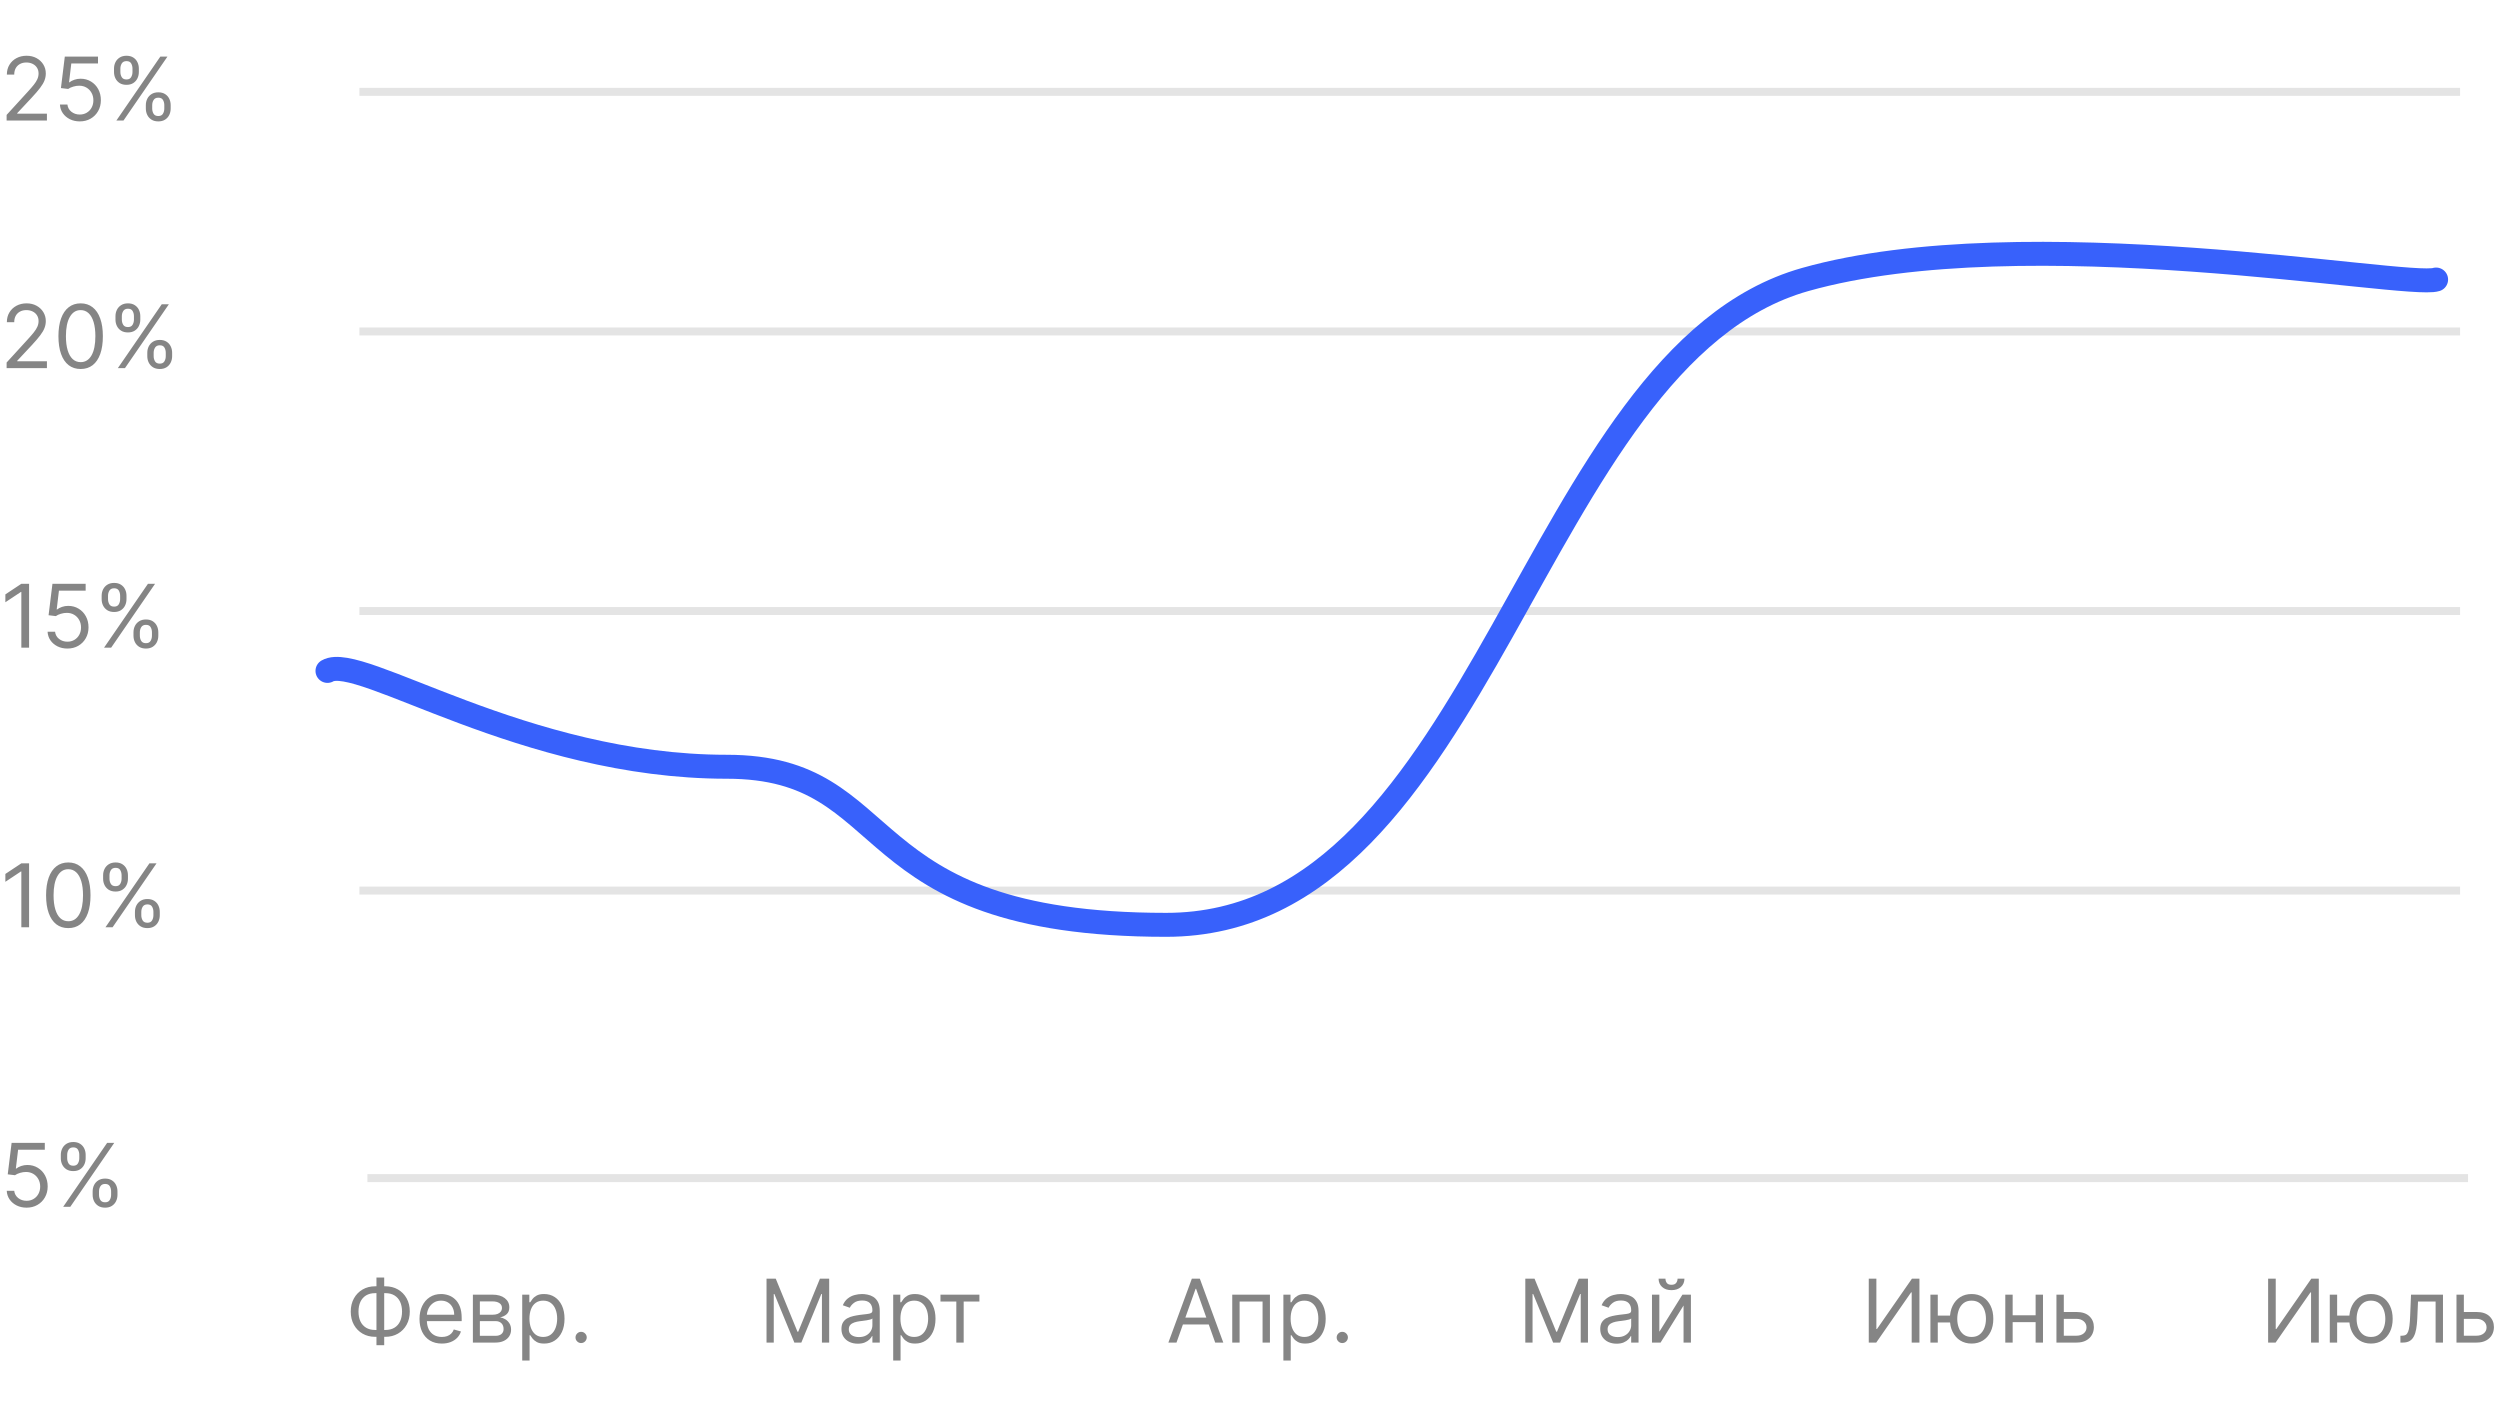 <svg width="313" height="176" viewBox="0 0 313 176" fill="none" xmlns="http://www.w3.org/2000/svg">
<line x1="45" y1="111.5" x2="308" y2="111.5" stroke="#E4E4E4"/>
<line x1="45" y1="41.5" x2="308" y2="41.5" stroke="#E4E4E4"/>
<line x1="45" y1="76.5" x2="308" y2="76.5" stroke="#E4E4E4"/>
<path d="M0.828 46.09V45.387L3.469 42.496C3.779 42.158 4.034 41.863 4.234 41.613C4.435 41.361 4.583 41.124 4.68 40.902C4.779 40.678 4.828 40.444 4.828 40.199C4.828 39.918 4.76 39.675 4.625 39.469C4.492 39.263 4.31 39.104 4.078 38.992C3.846 38.88 3.586 38.824 3.297 38.824C2.99 38.824 2.721 38.888 2.492 39.016C2.266 39.141 2.09 39.316 1.965 39.543C1.842 39.77 1.781 40.035 1.781 40.34H0.859C0.859 39.871 0.967 39.46 1.184 39.105C1.4 38.751 1.694 38.475 2.066 38.277C2.441 38.079 2.862 37.98 3.328 37.98C3.797 37.98 4.212 38.079 4.574 38.277C4.936 38.475 5.22 38.742 5.426 39.078C5.632 39.414 5.734 39.788 5.734 40.199C5.734 40.493 5.681 40.781 5.574 41.062C5.47 41.341 5.288 41.652 5.027 41.996C4.77 42.337 4.411 42.754 3.953 43.246L2.156 45.168V45.23H5.875V46.09H0.828ZM10.098 46.199C9.509 46.199 9.008 46.039 8.594 45.719C8.18 45.396 7.863 44.928 7.645 44.316C7.426 43.702 7.316 42.96 7.316 42.09C7.316 41.225 7.426 40.487 7.645 39.875C7.866 39.26 8.184 38.792 8.598 38.469C9.014 38.143 9.514 37.98 10.098 37.98C10.681 37.98 11.18 38.143 11.594 38.469C12.01 38.792 12.328 39.26 12.547 39.875C12.768 40.487 12.879 41.225 12.879 42.09C12.879 42.96 12.77 43.702 12.551 44.316C12.332 44.928 12.016 45.396 11.602 45.719C11.188 46.039 10.686 46.199 10.098 46.199ZM10.098 45.34C10.681 45.34 11.134 45.059 11.457 44.496C11.78 43.934 11.941 43.132 11.941 42.09C11.941 41.397 11.867 40.807 11.719 40.32C11.573 39.833 11.362 39.462 11.086 39.207C10.812 38.952 10.483 38.824 10.098 38.824C9.52 38.824 9.068 39.109 8.742 39.68C8.417 40.247 8.254 41.051 8.254 42.09C8.254 42.783 8.327 43.371 8.473 43.855C8.618 44.34 8.828 44.708 9.102 44.961C9.378 45.214 9.71 45.34 10.098 45.34ZM18.441 44.59V44.168C18.441 43.876 18.501 43.609 18.621 43.367C18.744 43.122 18.921 42.927 19.152 42.781C19.387 42.633 19.671 42.559 20.004 42.559C20.342 42.559 20.626 42.633 20.855 42.781C21.085 42.927 21.258 43.122 21.375 43.367C21.492 43.609 21.551 43.876 21.551 44.168V44.59C21.551 44.882 21.491 45.15 21.371 45.395C21.254 45.637 21.079 45.832 20.848 45.98C20.619 46.126 20.337 46.199 20.004 46.199C19.665 46.199 19.38 46.126 19.148 45.98C18.917 45.832 18.741 45.637 18.621 45.395C18.501 45.15 18.441 44.882 18.441 44.59ZM19.238 44.168V44.59C19.238 44.832 19.296 45.05 19.41 45.242C19.525 45.432 19.723 45.527 20.004 45.527C20.277 45.527 20.47 45.432 20.582 45.242C20.697 45.05 20.754 44.832 20.754 44.59V44.168C20.754 43.926 20.699 43.71 20.59 43.52C20.48 43.327 20.285 43.23 20.004 43.23C19.73 43.23 19.534 43.327 19.414 43.52C19.297 43.71 19.238 43.926 19.238 44.168ZM14.457 40.012V39.59C14.457 39.298 14.517 39.031 14.637 38.789C14.759 38.544 14.936 38.349 15.168 38.203C15.402 38.055 15.686 37.98 16.02 37.98C16.358 37.98 16.642 38.055 16.871 38.203C17.1 38.349 17.273 38.544 17.391 38.789C17.508 39.031 17.566 39.298 17.566 39.59V40.012C17.566 40.303 17.506 40.572 17.387 40.816C17.27 41.059 17.095 41.254 16.863 41.402C16.634 41.548 16.353 41.621 16.02 41.621C15.681 41.621 15.396 41.548 15.164 41.402C14.932 41.254 14.757 41.059 14.637 40.816C14.517 40.572 14.457 40.303 14.457 40.012ZM15.254 39.59V40.012C15.254 40.254 15.311 40.471 15.426 40.664C15.54 40.854 15.738 40.949 16.02 40.949C16.293 40.949 16.486 40.854 16.598 40.664C16.712 40.471 16.77 40.254 16.77 40.012V39.59C16.77 39.348 16.715 39.132 16.605 38.941C16.496 38.749 16.301 38.652 16.02 38.652C15.746 38.652 15.55 38.749 15.43 38.941C15.312 39.132 15.254 39.348 15.254 39.59ZM14.754 46.09L20.254 38.09H21.145L15.645 46.09H14.754Z" fill="#858585"/>
<path d="M3.641 73.09V81.09H2.672V74.106H2.625L0.672 75.402V74.418L2.672 73.09H3.641ZM8.441 81.199C7.983 81.199 7.57 81.108 7.203 80.926C6.836 80.743 6.542 80.493 6.32 80.176C6.099 79.858 5.978 79.496 5.957 79.09H6.895C6.931 79.452 7.095 79.751 7.387 79.988C7.681 80.223 8.033 80.34 8.441 80.34C8.77 80.34 9.061 80.263 9.316 80.109C9.574 79.956 9.776 79.745 9.922 79.477C10.07 79.206 10.145 78.9 10.145 78.559C10.145 78.21 10.068 77.898 9.914 77.625C9.763 77.349 9.555 77.132 9.289 76.973C9.023 76.814 8.72 76.733 8.379 76.731C8.134 76.728 7.883 76.766 7.625 76.844C7.367 76.919 7.155 77.017 6.988 77.137L6.082 77.027L6.566 73.09H10.723V73.949H7.379L7.098 76.309H7.145C7.309 76.178 7.514 76.07 7.762 75.984C8.009 75.898 8.267 75.856 8.535 75.856C9.025 75.856 9.461 75.973 9.844 76.207C10.229 76.439 10.531 76.757 10.75 77.16C10.971 77.564 11.082 78.025 11.082 78.543C11.082 79.053 10.967 79.509 10.738 79.91C10.512 80.309 10.199 80.624 9.801 80.856C9.402 81.085 8.949 81.199 8.441 81.199ZM16.712 79.59V79.168C16.712 78.876 16.772 78.609 16.892 78.367C17.014 78.122 17.191 77.927 17.423 77.781C17.657 77.633 17.941 77.559 18.274 77.559C18.613 77.559 18.897 77.633 19.126 77.781C19.355 77.927 19.528 78.122 19.645 78.367C19.763 78.609 19.821 78.876 19.821 79.168V79.59C19.821 79.882 19.761 80.15 19.642 80.394C19.524 80.637 19.35 80.832 19.118 80.981C18.889 81.126 18.608 81.199 18.274 81.199C17.936 81.199 17.651 81.126 17.419 80.981C17.187 80.832 17.011 80.637 16.892 80.394C16.772 80.15 16.712 79.882 16.712 79.59ZM17.509 79.168V79.59C17.509 79.832 17.566 80.049 17.681 80.242C17.795 80.432 17.993 80.527 18.274 80.527C18.548 80.527 18.741 80.432 18.852 80.242C18.967 80.049 19.024 79.832 19.024 79.59V79.168C19.024 78.926 18.97 78.71 18.86 78.519C18.751 78.327 18.556 78.231 18.274 78.231C18.001 78.231 17.804 78.327 17.685 78.519C17.567 78.71 17.509 78.926 17.509 79.168ZM12.727 75.012V74.59C12.727 74.298 12.787 74.031 12.907 73.789C13.03 73.544 13.207 73.349 13.438 73.203C13.673 73.055 13.957 72.981 14.29 72.981C14.629 72.981 14.912 73.055 15.142 73.203C15.371 73.349 15.544 73.544 15.661 73.789C15.778 74.031 15.837 74.298 15.837 74.59V75.012C15.837 75.303 15.777 75.572 15.657 75.816C15.54 76.059 15.366 76.254 15.134 76.402C14.905 76.548 14.623 76.621 14.29 76.621C13.951 76.621 13.666 76.548 13.435 76.402C13.203 76.254 13.027 76.059 12.907 75.816C12.787 75.572 12.727 75.303 12.727 75.012ZM13.524 74.59V75.012C13.524 75.254 13.582 75.471 13.696 75.664C13.811 75.854 14.009 75.949 14.29 75.949C14.563 75.949 14.756 75.854 14.868 75.664C14.983 75.471 15.04 75.254 15.04 75.012V74.59C15.04 74.348 14.985 74.132 14.876 73.941C14.767 73.749 14.571 73.652 14.29 73.652C14.017 73.652 13.82 73.749 13.7 73.941C13.583 74.132 13.524 74.348 13.524 74.59ZM13.024 81.09L18.524 73.09H19.415L13.915 81.09H13.024Z" fill="#858585"/>
<path d="M3.641 108.09V116.09H2.672V109.105H2.625L0.672 110.402V109.418L2.672 108.09H3.641ZM8.551 116.199C7.962 116.199 7.461 116.039 7.047 115.719C6.633 115.396 6.316 114.928 6.098 114.316C5.879 113.702 5.77 112.96 5.77 112.09C5.77 111.225 5.879 110.487 6.098 109.875C6.319 109.26 6.637 108.792 7.051 108.469C7.467 108.143 7.967 107.98 8.551 107.98C9.134 107.98 9.633 108.143 10.047 108.469C10.463 108.792 10.781 109.26 11 109.875C11.221 110.487 11.332 111.225 11.332 112.09C11.332 112.96 11.223 113.702 11.004 114.316C10.785 114.928 10.469 115.396 10.055 115.719C9.641 116.039 9.139 116.199 8.551 116.199ZM8.551 115.34C9.134 115.34 9.587 115.059 9.91 114.496C10.233 113.934 10.395 113.132 10.395 112.09C10.395 111.397 10.32 110.807 10.172 110.32C10.026 109.833 9.815 109.462 9.539 109.207C9.266 108.952 8.936 108.824 8.551 108.824C7.973 108.824 7.521 109.109 7.195 109.68C6.87 110.247 6.707 111.051 6.707 112.09C6.707 112.783 6.78 113.371 6.926 113.855C7.072 114.34 7.281 114.708 7.555 114.961C7.831 115.214 8.163 115.34 8.551 115.34ZM16.895 114.59V114.168C16.895 113.876 16.954 113.609 17.074 113.367C17.197 113.122 17.374 112.927 17.605 112.781C17.84 112.633 18.124 112.559 18.457 112.559C18.796 112.559 19.079 112.633 19.309 112.781C19.538 112.927 19.711 113.122 19.828 113.367C19.945 113.609 20.004 113.876 20.004 114.168V114.59C20.004 114.882 19.944 115.15 19.824 115.395C19.707 115.637 19.533 115.832 19.301 115.98C19.072 116.126 18.79 116.199 18.457 116.199C18.119 116.199 17.833 116.126 17.602 115.98C17.37 115.832 17.194 115.637 17.074 115.395C16.954 115.15 16.895 114.882 16.895 114.59ZM17.691 114.168V114.59C17.691 114.832 17.749 115.049 17.863 115.242C17.978 115.432 18.176 115.527 18.457 115.527C18.73 115.527 18.923 115.432 19.035 115.242C19.15 115.049 19.207 114.832 19.207 114.59V114.168C19.207 113.926 19.152 113.71 19.043 113.52C18.934 113.327 18.738 113.23 18.457 113.23C18.184 113.23 17.987 113.327 17.867 113.52C17.75 113.71 17.691 113.926 17.691 114.168ZM12.91 110.012V109.59C12.91 109.298 12.97 109.031 13.09 108.789C13.212 108.544 13.389 108.349 13.621 108.203C13.855 108.055 14.139 107.98 14.473 107.98C14.811 107.98 15.095 108.055 15.324 108.203C15.553 108.349 15.727 108.544 15.844 108.789C15.961 109.031 16.02 109.298 16.02 109.59V110.012C16.02 110.303 15.96 110.572 15.84 110.816C15.723 111.059 15.548 111.254 15.316 111.402C15.087 111.548 14.806 111.621 14.473 111.621C14.134 111.621 13.849 111.548 13.617 111.402C13.385 111.254 13.21 111.059 13.09 110.816C12.97 110.572 12.91 110.303 12.91 110.012ZM13.707 109.59V110.012C13.707 110.254 13.764 110.471 13.879 110.664C13.993 110.854 14.191 110.949 14.473 110.949C14.746 110.949 14.939 110.854 15.051 110.664C15.165 110.471 15.223 110.254 15.223 110.012V109.59C15.223 109.348 15.168 109.132 15.059 108.941C14.949 108.749 14.754 108.652 14.473 108.652C14.199 108.652 14.003 108.749 13.883 108.941C13.766 109.132 13.707 109.348 13.707 109.59ZM13.207 116.09L18.707 108.09H19.598L14.098 116.09H13.207Z" fill="#858585"/>
<path d="M46.977 161.043H48.242C48.836 161.043 49.363 161.176 49.824 161.441C50.285 161.707 50.647 162.077 50.91 162.551C51.173 163.025 51.305 163.574 51.305 164.199C51.305 164.824 51.173 165.375 50.91 165.852C50.647 166.328 50.285 166.701 49.824 166.969C49.363 167.237 48.836 167.371 48.242 167.371H46.977C46.383 167.371 45.855 167.238 45.395 166.973C44.934 166.707 44.572 166.337 44.309 165.863C44.046 165.389 43.914 164.84 43.914 164.215C43.914 163.59 44.046 163.039 44.309 162.562C44.572 162.086 44.934 161.714 45.395 161.445C45.855 161.177 46.383 161.043 46.977 161.043ZM46.977 161.902C46.523 161.902 46.141 161.997 45.828 162.187C45.518 162.378 45.283 162.646 45.121 162.992C44.962 163.339 44.883 163.746 44.883 164.215C44.883 164.678 44.962 165.082 45.121 165.426C45.283 165.77 45.518 166.036 45.828 166.227C46.141 166.417 46.523 166.512 46.977 166.512H48.242C48.695 166.512 49.077 166.417 49.387 166.227C49.699 166.036 49.935 165.768 50.094 165.422C50.255 165.076 50.336 164.668 50.336 164.199C50.336 163.736 50.255 163.332 50.094 162.988C49.935 162.645 49.699 162.378 49.387 162.187C49.077 161.997 48.695 161.902 48.242 161.902H46.977ZM48.102 159.949V168.418H47.133V159.949H48.102ZM55.318 168.215C54.74 168.215 54.242 168.087 53.822 167.832C53.406 167.574 53.084 167.215 52.857 166.754C52.633 166.29 52.522 165.751 52.522 165.137C52.522 164.522 52.633 163.98 52.857 163.512C53.084 163.04 53.399 162.673 53.803 162.41C54.209 162.145 54.683 162.012 55.225 162.012C55.537 162.012 55.846 162.064 56.15 162.168C56.455 162.272 56.732 162.441 56.982 162.676C57.232 162.908 57.432 163.215 57.58 163.598C57.728 163.98 57.803 164.452 57.803 165.012V165.402H53.178V164.605H56.865C56.865 164.267 56.797 163.965 56.662 163.699C56.529 163.434 56.339 163.224 56.092 163.07C55.847 162.917 55.558 162.84 55.225 162.84C54.857 162.84 54.54 162.931 54.272 163.113C54.006 163.293 53.801 163.527 53.658 163.816C53.515 164.105 53.443 164.415 53.443 164.746V165.277C53.443 165.73 53.522 166.115 53.678 166.43C53.837 166.742 54.057 166.98 54.338 167.145C54.619 167.306 54.946 167.387 55.318 167.387C55.56 167.387 55.779 167.353 55.975 167.285C56.172 167.215 56.343 167.111 56.486 166.973C56.63 166.832 56.74 166.658 56.818 166.449L57.709 166.699C57.615 167.001 57.458 167.267 57.236 167.496C57.015 167.723 56.742 167.9 56.416 168.027C56.09 168.152 55.725 168.215 55.318 168.215ZM59.205 168.09V162.09H61.658C62.304 162.09 62.817 162.236 63.197 162.527C63.578 162.819 63.768 163.204 63.768 163.684C63.768 164.048 63.66 164.331 63.443 164.531C63.227 164.729 62.95 164.863 62.611 164.934C62.833 164.965 63.047 165.043 63.256 165.168C63.467 165.293 63.641 165.465 63.779 165.684C63.917 165.9 63.986 166.165 63.986 166.48C63.986 166.788 63.908 167.062 63.752 167.305C63.596 167.547 63.372 167.738 63.08 167.879C62.788 168.02 62.44 168.09 62.033 168.09H59.205ZM60.08 167.246H62.033C62.351 167.246 62.6 167.171 62.779 167.02C62.959 166.868 63.049 166.663 63.049 166.402C63.049 166.092 62.959 165.849 62.779 165.672C62.6 165.492 62.351 165.402 62.033 165.402H60.08V167.246ZM60.08 164.605H61.658C61.906 164.605 62.118 164.572 62.295 164.504C62.472 164.434 62.607 164.335 62.701 164.207C62.797 164.077 62.846 163.923 62.846 163.746C62.846 163.493 62.74 163.296 62.529 163.152C62.318 163.007 62.028 162.934 61.658 162.934H60.08V164.605ZM65.382 170.34V162.09H66.272V163.043H66.382C66.45 162.939 66.543 162.806 66.663 162.645C66.785 162.48 66.96 162.335 67.186 162.207C67.416 162.077 67.726 162.012 68.116 162.012C68.621 162.012 69.067 162.138 69.452 162.391C69.838 162.643 70.138 163.001 70.355 163.465C70.571 163.928 70.679 164.475 70.679 165.105C70.679 165.741 70.571 166.292 70.355 166.758C70.138 167.221 69.839 167.581 69.456 167.836C69.073 168.089 68.632 168.215 68.132 168.215C67.746 168.215 67.438 168.151 67.206 168.023C66.974 167.893 66.796 167.746 66.671 167.582C66.546 167.415 66.45 167.277 66.382 167.168H66.304V170.34H65.382ZM66.288 165.09C66.288 165.543 66.355 165.943 66.487 166.289C66.62 166.633 66.814 166.902 67.069 167.098C67.325 167.29 67.637 167.387 68.007 167.387C68.392 167.387 68.714 167.285 68.972 167.082C69.232 166.876 69.427 166.6 69.558 166.254C69.69 165.905 69.757 165.517 69.757 165.09C69.757 164.668 69.692 164.288 69.561 163.949C69.434 163.608 69.24 163.339 68.98 163.141C68.722 162.94 68.397 162.84 68.007 162.84C67.632 162.84 67.317 162.935 67.061 163.125C66.806 163.312 66.614 163.576 66.483 163.914C66.353 164.25 66.288 164.642 66.288 165.09ZM72.757 168.152C72.564 168.152 72.399 168.083 72.261 167.945C72.123 167.807 72.054 167.642 72.054 167.449C72.054 167.257 72.123 167.091 72.261 166.953C72.399 166.815 72.564 166.746 72.757 166.746C72.95 166.746 73.115 166.815 73.253 166.953C73.391 167.091 73.46 167.257 73.46 167.449C73.46 167.577 73.427 167.694 73.362 167.801C73.3 167.908 73.215 167.993 73.108 168.059C73.004 168.121 72.887 168.152 72.757 168.152Z" fill="#858585"/>
<path d="M95.969 160.09H97.125L99.844 166.73H99.938L102.656 160.09H103.813V168.09H102.906V162.012H102.828L100.328 168.09H99.453L96.953 162.012H96.875V168.09H95.969V160.09ZM107.396 168.23C107.015 168.23 106.67 168.159 106.36 168.016C106.05 167.87 105.804 167.66 105.622 167.387C105.44 167.111 105.349 166.777 105.349 166.387C105.349 166.043 105.416 165.764 105.552 165.551C105.687 165.335 105.868 165.165 106.095 165.043C106.321 164.921 106.571 164.829 106.845 164.77C107.121 164.707 107.398 164.658 107.677 164.621C108.041 164.574 108.337 164.539 108.563 164.516C108.793 164.49 108.959 164.447 109.063 164.387C109.17 164.327 109.224 164.223 109.224 164.074V164.043C109.224 163.658 109.118 163.358 108.907 163.145C108.699 162.931 108.382 162.824 107.958 162.824C107.518 162.824 107.173 162.921 106.923 163.113C106.673 163.306 106.497 163.512 106.396 163.73L105.521 163.418C105.677 163.053 105.885 162.77 106.146 162.566C106.409 162.361 106.695 162.217 107.005 162.137C107.317 162.053 107.625 162.012 107.927 162.012C108.119 162.012 108.341 162.035 108.591 162.082C108.843 162.126 109.087 162.219 109.321 162.359C109.558 162.5 109.755 162.712 109.911 162.996C110.067 163.28 110.146 163.66 110.146 164.137V168.09H109.224V167.277H109.177C109.114 167.408 109.01 167.547 108.864 167.695C108.718 167.844 108.524 167.97 108.282 168.074C108.04 168.178 107.744 168.23 107.396 168.23ZM107.536 167.402C107.901 167.402 108.208 167.331 108.458 167.188C108.711 167.044 108.901 166.859 109.028 166.633C109.159 166.406 109.224 166.168 109.224 165.918V165.074C109.185 165.121 109.099 165.164 108.966 165.203C108.836 165.24 108.685 165.272 108.513 165.301C108.343 165.327 108.178 165.35 108.017 165.371C107.858 165.389 107.729 165.405 107.63 165.418C107.39 165.449 107.166 165.5 106.958 165.57C106.752 165.638 106.586 165.741 106.458 165.879C106.333 166.014 106.271 166.199 106.271 166.434C106.271 166.754 106.389 166.996 106.626 167.16C106.866 167.322 107.169 167.402 107.536 167.402ZM111.828 170.34V162.09H112.719V163.043H112.828C112.896 162.939 112.99 162.806 113.109 162.645C113.232 162.48 113.406 162.335 113.633 162.207C113.862 162.077 114.172 162.012 114.563 162.012C115.068 162.012 115.513 162.138 115.898 162.391C116.284 162.643 116.585 163.001 116.801 163.465C117.017 163.928 117.125 164.475 117.125 165.105C117.125 165.741 117.017 166.292 116.801 166.758C116.585 167.221 116.285 167.581 115.902 167.836C115.52 168.089 115.078 168.215 114.578 168.215C114.193 168.215 113.884 168.151 113.652 168.023C113.421 167.893 113.242 167.746 113.117 167.582C112.992 167.415 112.896 167.277 112.828 167.168H112.75V170.34H111.828ZM112.734 165.09C112.734 165.543 112.801 165.943 112.934 166.289C113.066 166.633 113.26 166.902 113.516 167.098C113.771 167.29 114.083 167.387 114.453 167.387C114.839 167.387 115.16 167.285 115.418 167.082C115.678 166.876 115.874 166.6 116.004 166.254C116.137 165.905 116.203 165.517 116.203 165.09C116.203 164.668 116.138 164.288 116.008 163.949C115.88 163.608 115.686 163.339 115.426 163.141C115.168 162.94 114.844 162.84 114.453 162.84C114.078 162.84 113.763 162.935 113.508 163.125C113.253 163.312 113.06 163.576 112.93 163.914C112.799 164.25 112.734 164.642 112.734 165.09ZM117.747 162.949V162.09H122.622V162.949H120.653V168.09H119.731V162.949H117.747Z" fill="#858585"/>
<path d="M147.297 168.09H146.281L149.219 160.09H150.219L153.156 168.09H152.141L149.75 161.355H149.688L147.297 168.09ZM147.672 164.965H151.766V165.824H147.672V164.965ZM154.277 168.09V162.09H158.996V168.09H158.074V162.949H155.199V168.09H154.277ZM160.68 170.34V162.09H161.57V163.043H161.68C161.747 162.939 161.841 162.806 161.961 162.645C162.083 162.48 162.258 162.335 162.484 162.207C162.714 162.077 163.023 162.012 163.414 162.012C163.919 162.012 164.365 162.138 164.75 162.391C165.135 162.643 165.436 163.001 165.652 163.465C165.868 163.928 165.977 164.475 165.977 165.105C165.977 165.741 165.868 166.292 165.652 166.758C165.436 167.221 165.137 167.581 164.754 167.836C164.371 168.089 163.93 168.215 163.43 168.215C163.044 168.215 162.736 168.151 162.504 168.023C162.272 167.893 162.094 167.746 161.969 167.582C161.844 167.415 161.747 167.277 161.68 167.168H161.602V170.34H160.68ZM161.586 165.09C161.586 165.543 161.652 165.943 161.785 166.289C161.918 166.633 162.112 166.902 162.367 167.098C162.622 167.29 162.935 167.387 163.305 167.387C163.69 167.387 164.012 167.285 164.27 167.082C164.53 166.876 164.725 166.6 164.855 166.254C164.988 165.905 165.055 165.517 165.055 165.09C165.055 164.668 164.99 164.288 164.859 163.949C164.732 163.608 164.538 163.339 164.277 163.141C164.02 162.94 163.695 162.84 163.305 162.84C162.93 162.84 162.615 162.935 162.359 163.125C162.104 163.312 161.911 163.576 161.781 163.914C161.651 164.25 161.586 164.642 161.586 165.09ZM168.055 168.152C167.862 168.152 167.697 168.083 167.559 167.945C167.421 167.807 167.352 167.642 167.352 167.449C167.352 167.257 167.421 167.091 167.559 166.953C167.697 166.815 167.862 166.746 168.055 166.746C168.247 166.746 168.413 166.815 168.551 166.953C168.689 167.091 168.758 167.257 168.758 167.449C168.758 167.577 168.725 167.694 168.66 167.801C168.598 167.908 168.513 167.993 168.406 168.059C168.302 168.121 168.185 168.152 168.055 168.152Z" fill="#858585"/>
<path d="M190.969 160.09H192.125L194.844 166.73H194.938L197.656 160.09H198.813V168.09H197.906V162.012H197.828L195.328 168.09H194.453L191.953 162.012H191.875V168.09H190.969V160.09ZM202.396 168.23C202.015 168.23 201.67 168.159 201.36 168.016C201.05 167.87 200.804 167.66 200.622 167.387C200.44 167.111 200.349 166.777 200.349 166.387C200.349 166.043 200.416 165.764 200.552 165.551C200.687 165.335 200.868 165.165 201.095 165.043C201.321 164.921 201.571 164.829 201.845 164.77C202.121 164.707 202.398 164.658 202.677 164.621C203.041 164.574 203.337 164.539 203.563 164.516C203.793 164.49 203.959 164.447 204.063 164.387C204.17 164.327 204.224 164.223 204.224 164.074V164.043C204.224 163.658 204.118 163.358 203.907 163.145C203.699 162.931 203.382 162.824 202.958 162.824C202.518 162.824 202.173 162.921 201.923 163.113C201.673 163.306 201.497 163.512 201.396 163.73L200.521 163.418C200.677 163.053 200.885 162.77 201.146 162.566C201.409 162.361 201.695 162.217 202.005 162.137C202.317 162.053 202.625 162.012 202.927 162.012C203.119 162.012 203.341 162.035 203.591 162.082C203.843 162.126 204.087 162.219 204.321 162.359C204.558 162.5 204.755 162.712 204.911 162.996C205.067 163.28 205.146 163.66 205.146 164.137V168.09H204.224V167.277H204.177C204.114 167.408 204.01 167.547 203.864 167.695C203.718 167.844 203.524 167.97 203.282 168.074C203.04 168.178 202.744 168.23 202.396 168.23ZM202.536 167.402C202.901 167.402 203.208 167.331 203.458 167.188C203.711 167.044 203.901 166.859 204.028 166.633C204.159 166.406 204.224 166.168 204.224 165.918V165.074C204.185 165.121 204.099 165.164 203.966 165.203C203.836 165.24 203.685 165.272 203.513 165.301C203.343 165.327 203.178 165.35 203.017 165.371C202.858 165.389 202.729 165.405 202.63 165.418C202.39 165.449 202.166 165.5 201.958 165.57C201.752 165.638 201.586 165.741 201.458 165.879C201.333 166.014 201.271 166.199 201.271 166.434C201.271 166.754 201.389 166.996 201.626 167.16C201.866 167.322 202.169 167.402 202.536 167.402ZM207.75 166.73L210.641 162.09H211.703V168.09H210.781V163.449L207.906 168.09H206.828V162.09H207.75V166.73ZM210.031 160.09H210.891C210.891 160.512 210.745 160.857 210.453 161.125C210.161 161.393 209.766 161.527 209.266 161.527C208.773 161.527 208.382 161.393 208.09 161.125C207.801 160.857 207.656 160.512 207.656 160.09H208.516C208.516 160.293 208.572 160.471 208.684 160.625C208.798 160.779 208.992 160.855 209.266 160.855C209.539 160.855 209.734 160.779 209.852 160.625C209.971 160.471 210.031 160.293 210.031 160.09Z" fill="#858585"/>
<path d="M233.969 160.09H234.922V166.387H235L239.375 160.09H240.313V168.09H239.344V161.809H239.266L234.906 168.09H233.969V160.09ZM245.001 164.715V165.574H241.829V164.715H245.001ZM242.61 162.09V168.09H241.688V162.09H242.61ZM246.845 168.215C246.303 168.215 245.828 168.086 245.419 167.828C245.013 167.57 244.695 167.21 244.466 166.746C244.239 166.283 244.126 165.741 244.126 165.121C244.126 164.496 244.239 163.951 244.466 163.484C244.695 163.018 245.013 162.656 245.419 162.398C245.828 162.141 246.303 162.012 246.845 162.012C247.386 162.012 247.86 162.141 248.267 162.398C248.675 162.656 248.993 163.018 249.22 163.484C249.449 163.951 249.563 164.496 249.563 165.121C249.563 165.741 249.449 166.283 249.22 166.746C248.993 167.21 248.675 167.57 248.267 167.828C247.86 168.086 247.386 168.215 246.845 168.215ZM246.845 167.387C247.256 167.387 247.595 167.281 247.86 167.07C248.126 166.859 248.323 166.582 248.45 166.238C248.578 165.895 248.642 165.522 248.642 165.121C248.642 164.72 248.578 164.346 248.45 164C248.323 163.654 248.126 163.374 247.86 163.16C247.595 162.947 247.256 162.84 246.845 162.84C246.433 162.84 246.095 162.947 245.829 163.16C245.563 163.374 245.367 163.654 245.239 164C245.112 164.346 245.048 164.72 245.048 165.121C245.048 165.522 245.112 165.895 245.239 166.238C245.367 166.582 245.563 166.859 245.829 167.07C246.095 167.281 246.433 167.387 246.845 167.387ZM255.079 164.668V165.527H251.767V164.668H255.079ZM251.985 162.09V168.09H251.063V162.09H251.985ZM255.782 162.09V168.09H254.86V162.09H255.782ZM258.263 164.262H259.981C260.685 164.262 261.222 164.44 261.595 164.797C261.967 165.154 262.153 165.605 262.153 166.152C262.153 166.512 262.07 166.839 261.903 167.133C261.737 167.424 261.492 167.658 261.169 167.832C260.846 168.004 260.45 168.09 259.981 168.09H257.466V162.09H258.388V167.23H259.981C260.346 167.23 260.646 167.134 260.88 166.941C261.114 166.749 261.231 166.501 261.231 166.199C261.231 165.882 261.114 165.622 260.88 165.422C260.646 165.221 260.346 165.121 259.981 165.121H258.263V164.262Z" fill="#858585"/>
<path d="M283.969 160.09H284.922V166.387H285L289.375 160.09H290.313V168.09H289.344V161.809H289.266L284.906 168.09H283.969V160.09ZM295.001 164.715V165.574H291.829V164.715H295.001ZM292.61 162.09V168.09H291.688V162.09H292.61ZM296.845 168.215C296.303 168.215 295.828 168.086 295.419 167.828C295.013 167.57 294.695 167.21 294.466 166.746C294.239 166.283 294.126 165.741 294.126 165.121C294.126 164.496 294.239 163.951 294.466 163.484C294.695 163.018 295.013 162.656 295.419 162.398C295.828 162.141 296.303 162.012 296.845 162.012C297.386 162.012 297.86 162.141 298.267 162.398C298.675 162.656 298.993 163.018 299.22 163.484C299.449 163.951 299.563 164.496 299.563 165.121C299.563 165.741 299.449 166.283 299.22 166.746C298.993 167.21 298.675 167.57 298.267 167.828C297.86 168.086 297.386 168.215 296.845 168.215ZM296.845 167.387C297.256 167.387 297.595 167.281 297.86 167.07C298.126 166.859 298.323 166.582 298.45 166.238C298.578 165.895 298.642 165.522 298.642 165.121C298.642 164.72 298.578 164.346 298.45 164C298.323 163.654 298.126 163.374 297.86 163.16C297.595 162.947 297.256 162.84 296.845 162.84C296.433 162.84 296.095 162.947 295.829 163.16C295.563 163.374 295.367 163.654 295.239 164C295.112 164.346 295.048 164.72 295.048 165.121C295.048 165.522 295.112 165.895 295.239 166.238C295.367 166.582 295.563 166.859 295.829 167.07C296.095 167.281 296.433 167.387 296.845 167.387ZM300.532 168.09V167.23H300.751C300.931 167.23 301.08 167.195 301.2 167.125C301.32 167.052 301.416 166.926 301.489 166.746C301.565 166.564 301.622 166.311 301.661 165.988C301.703 165.663 301.733 165.249 301.751 164.746L301.86 162.09H305.86V168.09H304.938V162.949H302.735L302.642 165.09C302.621 165.582 302.576 166.016 302.509 166.391C302.444 166.763 302.343 167.076 302.208 167.328C302.075 167.581 301.898 167.771 301.677 167.898C301.455 168.026 301.178 168.09 300.845 168.09H300.532ZM308.349 164.262H310.067C310.771 164.262 311.308 164.44 311.681 164.797C312.053 165.154 312.239 165.605 312.239 166.152C312.239 166.512 312.156 166.839 311.989 167.133C311.823 167.424 311.578 167.658 311.255 167.832C310.932 168.004 310.536 168.09 310.067 168.09H307.552V162.09H308.474V167.23H310.067C310.432 167.23 310.731 167.134 310.966 166.941C311.2 166.749 311.317 166.501 311.317 166.199C311.317 165.882 311.2 165.622 310.966 165.422C310.731 165.221 310.432 165.121 310.067 165.121H308.349V164.262Z" fill="#858585"/>
<line x1="46" y1="147.5" x2="309" y2="147.5" stroke="#E4E4E4"/>
<path d="M3.328 151.199C2.87 151.199 2.457 151.108 2.09 150.926C1.723 150.743 1.428 150.493 1.207 150.176C0.986 149.858 0.865 149.496 0.844 149.09H1.781C1.818 149.452 1.982 149.751 2.273 149.988C2.568 150.223 2.919 150.34 3.328 150.34C3.656 150.34 3.948 150.263 4.203 150.109C4.461 149.956 4.663 149.745 4.809 149.477C4.957 149.206 5.031 148.9 5.031 148.559C5.031 148.21 4.954 147.898 4.801 147.625C4.65 147.349 4.441 147.132 4.176 146.973C3.91 146.814 3.607 146.733 3.266 146.73C3.021 146.728 2.77 146.766 2.512 146.844C2.254 146.919 2.042 147.017 1.875 147.137L0.969 147.027L1.453 143.09H5.609V143.949H2.266L1.984 146.309H2.031C2.195 146.178 2.401 146.07 2.648 145.984C2.896 145.898 3.154 145.855 3.422 145.855C3.911 145.855 4.348 145.973 4.73 146.207C5.116 146.439 5.418 146.757 5.637 147.16C5.858 147.564 5.969 148.025 5.969 148.543C5.969 149.053 5.854 149.509 5.625 149.91C5.398 150.309 5.086 150.624 4.688 150.855C4.289 151.085 3.836 151.199 3.328 151.199ZM11.599 149.59V149.168C11.599 148.876 11.659 148.609 11.778 148.367C11.901 148.122 12.078 147.927 12.31 147.781C12.544 147.633 12.828 147.559 13.161 147.559C13.5 147.559 13.784 147.633 14.013 147.781C14.242 147.927 14.415 148.122 14.532 148.367C14.649 148.609 14.708 148.876 14.708 149.168V149.59C14.708 149.882 14.648 150.15 14.528 150.395C14.411 150.637 14.237 150.832 14.005 150.98C13.776 151.126 13.495 151.199 13.161 151.199C12.823 151.199 12.537 151.126 12.306 150.98C12.074 150.832 11.898 150.637 11.778 150.395C11.659 150.15 11.599 149.882 11.599 149.59ZM12.396 149.168V149.59C12.396 149.832 12.453 150.049 12.567 150.242C12.682 150.432 12.88 150.527 13.161 150.527C13.435 150.527 13.627 150.432 13.739 150.242C13.854 150.049 13.911 149.832 13.911 149.59V149.168C13.911 148.926 13.856 148.71 13.747 148.52C13.638 148.327 13.442 148.23 13.161 148.23C12.888 148.23 12.691 148.327 12.571 148.52C12.454 148.71 12.396 148.926 12.396 149.168ZM7.614 145.012V144.59C7.614 144.298 7.674 144.031 7.794 143.789C7.916 143.544 8.093 143.349 8.325 143.203C8.56 143.055 8.843 142.98 9.177 142.98C9.515 142.98 9.799 143.055 10.028 143.203C10.258 143.349 10.431 143.544 10.548 143.789C10.665 144.031 10.724 144.298 10.724 144.59V145.012C10.724 145.303 10.664 145.572 10.544 145.816C10.427 146.059 10.252 146.254 10.021 146.402C9.791 146.548 9.51 146.621 9.177 146.621C8.838 146.621 8.553 146.548 8.321 146.402C8.09 146.254 7.914 146.059 7.794 145.816C7.674 145.572 7.614 145.303 7.614 145.012ZM8.411 144.59V145.012C8.411 145.254 8.468 145.471 8.583 145.664C8.698 145.854 8.896 145.949 9.177 145.949C9.45 145.949 9.643 145.854 9.755 145.664C9.869 145.471 9.927 145.254 9.927 145.012V144.59C9.927 144.348 9.872 144.132 9.763 143.941C9.653 143.749 9.458 143.652 9.177 143.652C8.903 143.652 8.707 143.749 8.587 143.941C8.47 144.132 8.411 144.348 8.411 144.59ZM7.911 151.09L13.411 143.09H14.302L8.802 151.09H7.911Z" fill="#858585"/>
<line x1="45" y1="11.5" x2="308" y2="11.5" stroke="#E4E4E4"/>
<path d="M0.828 15.09V14.387L3.469 11.496C3.779 11.158 4.034 10.863 4.234 10.613C4.435 10.361 4.583 10.124 4.68 9.902C4.779 9.678 4.828 9.444 4.828 9.199C4.828 8.918 4.76 8.674 4.625 8.469C4.492 8.263 4.31 8.104 4.078 7.992C3.846 7.88 3.586 7.824 3.297 7.824C2.99 7.824 2.721 7.888 2.492 8.016C2.266 8.141 2.09 8.316 1.965 8.543C1.842 8.77 1.781 9.035 1.781 9.34H0.859C0.859 8.871 0.967 8.46 1.184 8.105C1.4 7.751 1.694 7.475 2.066 7.277C2.441 7.079 2.862 6.98 3.328 6.98C3.797 6.98 4.212 7.079 4.574 7.277C4.936 7.475 5.22 7.742 5.426 8.078C5.632 8.414 5.734 8.788 5.734 9.199C5.734 9.493 5.681 9.781 5.574 10.062C5.47 10.341 5.288 10.652 5.027 10.996C4.77 11.337 4.411 11.754 3.953 12.246L2.156 14.168V14.23H5.875V15.09H0.828ZM9.988 15.199C9.53 15.199 9.117 15.108 8.75 14.926C8.383 14.743 8.089 14.493 7.867 14.176C7.646 13.858 7.525 13.496 7.504 13.09H8.441C8.478 13.452 8.642 13.751 8.934 13.988C9.228 14.223 9.579 14.34 9.988 14.34C10.316 14.34 10.608 14.263 10.863 14.109C11.121 13.956 11.323 13.745 11.469 13.477C11.617 13.206 11.691 12.9 11.691 12.559C11.691 12.21 11.615 11.898 11.461 11.625C11.31 11.349 11.102 11.132 10.836 10.973C10.57 10.814 10.267 10.733 9.926 10.73C9.681 10.728 9.43 10.766 9.172 10.844C8.914 10.919 8.702 11.017 8.535 11.137L7.629 11.027L8.113 7.09H12.27V7.949H8.926L8.645 10.309H8.691C8.855 10.178 9.061 10.07 9.309 9.984C9.556 9.898 9.814 9.855 10.082 9.855C10.572 9.855 11.008 9.973 11.391 10.207C11.776 10.439 12.078 10.757 12.297 11.16C12.518 11.564 12.629 12.025 12.629 12.543C12.629 13.053 12.514 13.509 12.285 13.91C12.059 14.309 11.746 14.624 11.348 14.855C10.949 15.085 10.496 15.199 9.988 15.199ZM18.259 13.59V13.168C18.259 12.876 18.319 12.609 18.439 12.367C18.561 12.122 18.738 11.927 18.97 11.781C19.204 11.633 19.488 11.559 19.821 11.559C20.16 11.559 20.444 11.633 20.673 11.781C20.902 11.927 21.075 12.122 21.192 12.367C21.31 12.609 21.368 12.876 21.368 13.168V13.59C21.368 13.882 21.308 14.15 21.189 14.395C21.071 14.637 20.897 14.832 20.665 14.98C20.436 15.126 20.155 15.199 19.821 15.199C19.483 15.199 19.198 15.126 18.966 14.98C18.734 14.832 18.558 14.637 18.439 14.395C18.319 14.15 18.259 13.882 18.259 13.59ZM19.056 13.168V13.59C19.056 13.832 19.113 14.05 19.227 14.242C19.342 14.432 19.54 14.527 19.821 14.527C20.095 14.527 20.287 14.432 20.399 14.242C20.514 14.05 20.571 13.832 20.571 13.59V13.168C20.571 12.926 20.517 12.71 20.407 12.52C20.298 12.327 20.102 12.23 19.821 12.23C19.548 12.23 19.351 12.327 19.231 12.52C19.114 12.71 19.056 12.926 19.056 13.168ZM14.274 9.012V8.59C14.274 8.298 14.334 8.031 14.454 7.789C14.576 7.544 14.754 7.349 14.985 7.203C15.22 7.055 15.504 6.98 15.837 6.98C16.175 6.98 16.459 7.055 16.689 7.203C16.918 7.349 17.091 7.544 17.208 7.789C17.325 8.031 17.384 8.298 17.384 8.59V9.012C17.384 9.303 17.324 9.572 17.204 9.816C17.087 10.059 16.912 10.254 16.681 10.402C16.451 10.548 16.17 10.621 15.837 10.621C15.498 10.621 15.213 10.548 14.981 10.402C14.75 10.254 14.574 10.059 14.454 9.816C14.334 9.572 14.274 9.303 14.274 9.012ZM15.071 8.59V9.012C15.071 9.254 15.129 9.471 15.243 9.664C15.358 9.854 15.556 9.949 15.837 9.949C16.11 9.949 16.303 9.854 16.415 9.664C16.53 9.471 16.587 9.254 16.587 9.012V8.59C16.587 8.348 16.532 8.132 16.423 7.941C16.314 7.749 16.118 7.652 15.837 7.652C15.563 7.652 15.367 7.749 15.247 7.941C15.13 8.132 15.071 8.348 15.071 8.59ZM14.571 15.09L20.071 7.09H20.962L15.462 15.09H14.571Z" fill="#858585"/>
<path d="M41 83.998C45 81.678 65.5 95.998 91 95.998C113.023 95.998 106 115.79 146 115.79C186 115.79 191.5 44.742 226 34.998C253.6 27.203 301.333 36.158 305 34.998" stroke="#3861FB" stroke-width="3" stroke-linecap="round"/>
</svg>
